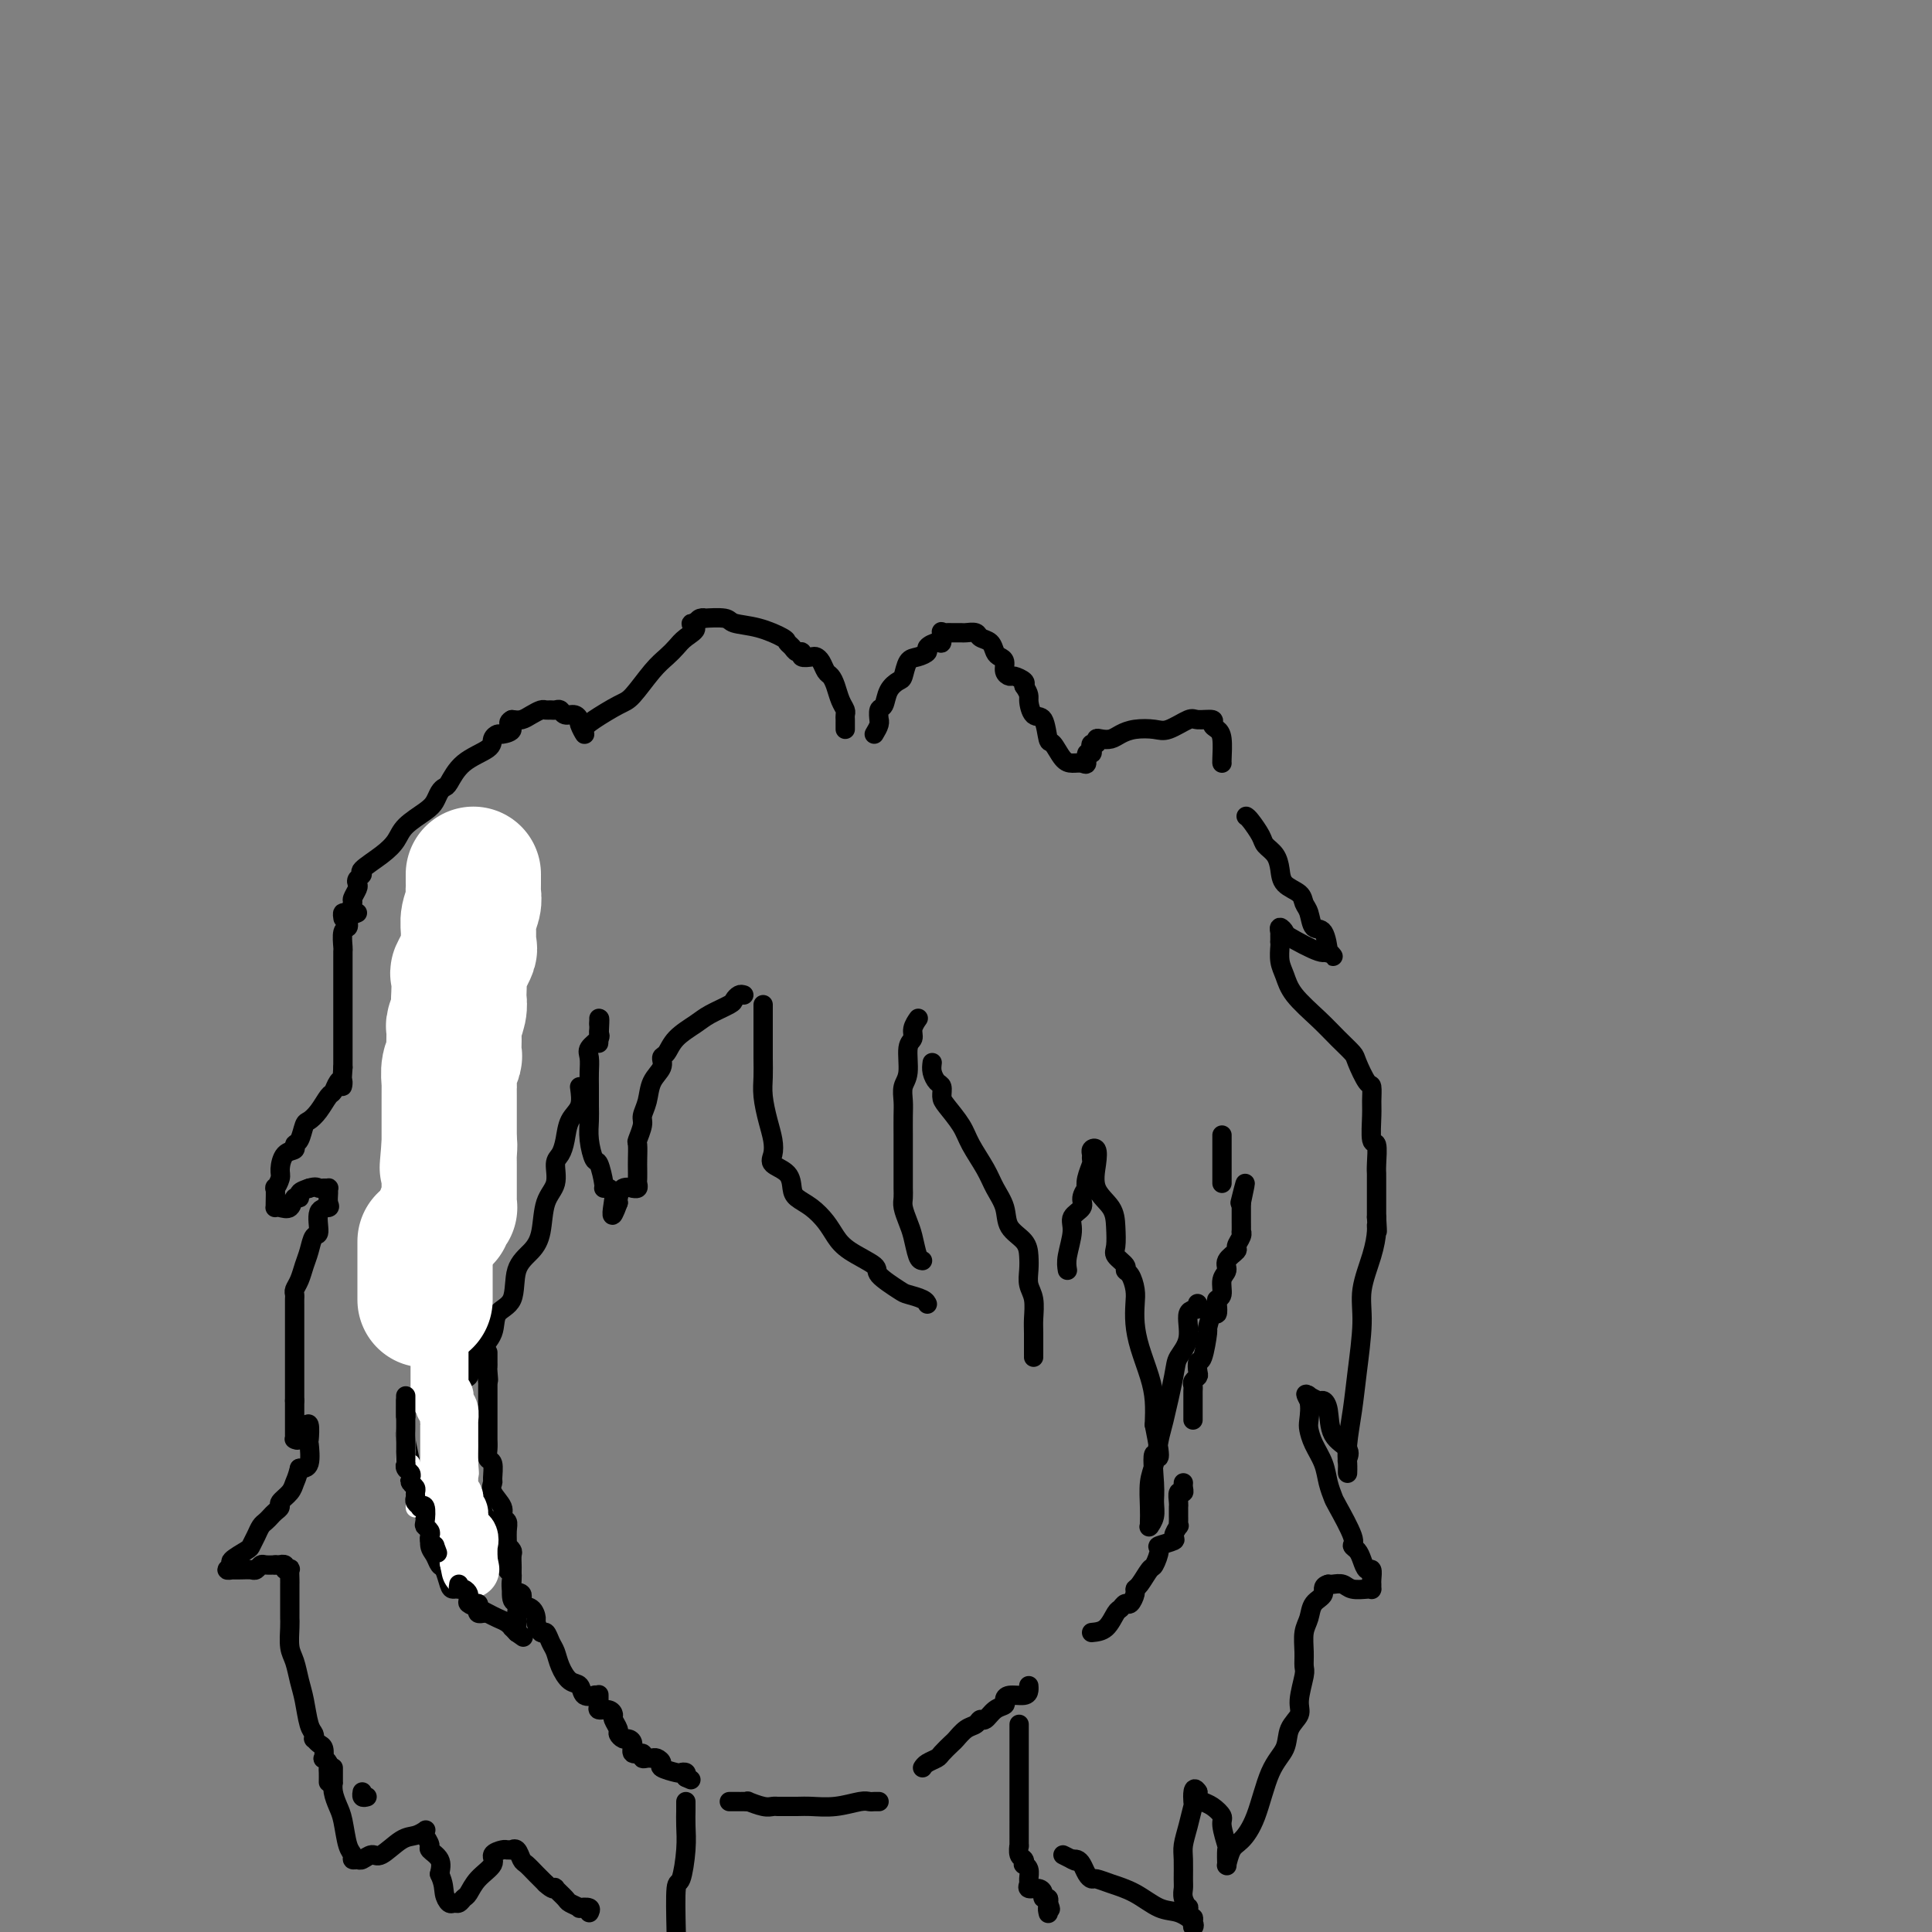 <svg viewBox='0 0 400 400' version='1.1' xmlns='http://www.w3.org/2000/svg' xmlns:xlink='http://www.w3.org/1999/xlink'><rect x="0" y="0" width="400" height="400" fill="#808080" stroke="none"/><g fill='none' stroke='rgb(0,0,0)' stroke-width='4' stroke-linecap='round' stroke-linejoin='round'><path d='M97,177c0.222,0.299 0.444,0.598 0,1c-0.444,0.402 -1.554,0.906 -2,2c-0.446,1.094 -0.228,2.778 0,3c0.228,0.222 0.468,-1.017 0,1c-0.468,2.017 -1.642,7.290 -2,10c-0.358,2.710 0.101,2.858 0,4c-0.101,1.142 -0.763,3.278 -1,4c-0.237,0.722 -0.048,0.030 0,0c0.048,-0.030 -0.044,0.604 0,1c0.044,0.396 0.224,0.556 0,1c-0.224,0.444 -0.852,1.172 -1,2c-0.148,0.828 0.185,1.755 0,3c-0.185,1.245 -0.887,2.808 -1,4c-0.113,1.192 0.363,2.013 0,3c-0.363,0.987 -1.564,2.139 -2,3c-0.436,0.861 -0.106,1.431 0,2c0.106,0.569 -0.010,1.137 0,2c0.010,0.863 0.147,2.022 0,3c-0.147,0.978 -0.579,1.774 -1,2c-0.421,0.226 -0.830,-0.120 -1,0c-0.170,0.120 -0.102,0.706 0,1c0.102,0.294 0.238,0.296 0,1c-0.238,0.704 -0.848,2.108 -1,3c-0.152,0.892 0.155,1.270 0,2c-0.155,0.730 -0.773,1.812 -1,3c-0.227,1.188 -0.065,2.482 0,3c0.065,0.518 0.032,0.259 0,0'/><path d='M84,241c-2.011,10.456 -0.540,4.596 0,3c0.540,-1.596 0.147,1.073 0,2c-0.147,0.927 -0.050,0.111 0,0c0.050,-0.111 0.051,0.484 0,1c-0.051,0.516 -0.155,0.955 0,1c0.155,0.045 0.568,-0.302 1,0c0.432,0.302 0.885,1.254 1,2c0.115,0.746 -0.106,1.286 0,2c0.106,0.714 0.539,1.604 1,2c0.461,0.396 0.949,0.300 1,1c0.051,0.700 -0.336,2.198 0,3c0.336,0.802 1.397,0.908 2,1c0.603,0.092 0.750,0.172 1,1c0.250,0.828 0.603,2.406 1,3c0.397,0.594 0.839,0.204 1,0c0.161,-0.204 0.042,-0.220 0,0c-0.042,0.220 -0.007,0.678 0,1c0.007,0.322 -0.013,0.508 0,1c0.013,0.492 0.060,1.291 0,2c-0.060,0.709 -0.226,1.329 0,2c0.226,0.671 0.845,1.392 1,2c0.155,0.608 -0.155,1.102 0,2c0.155,0.898 0.773,2.199 1,3c0.227,0.801 0.061,1.100 0,2c-0.061,0.900 -0.017,2.400 0,3c0.017,0.600 0.009,0.300 0,0'/><path d='M95,281c1.702,6.565 0.456,2.977 0,2c-0.456,-0.977 -0.122,0.655 0,2c0.122,1.345 0.033,2.402 0,3c-0.033,0.598 -0.009,0.738 0,1c0.009,0.262 0.002,0.647 0,1c-0.002,0.353 -0.001,0.675 0,1c0.001,0.325 0.000,0.655 0,1c-0.000,0.345 -0.000,0.705 0,1c0.000,0.295 0.000,0.524 0,1c-0.000,0.476 -0.000,1.200 0,2c0.000,0.800 0.000,1.677 0,2c-0.000,0.323 -0.000,0.092 0,0c0.000,-0.092 0.000,-0.046 0,0'/><path d='M98,309c-0.089,0.351 -0.179,0.702 0,1c0.179,0.298 0.625,0.542 1,1c0.375,0.458 0.678,1.129 1,2c0.322,0.871 0.663,1.943 1,3c0.337,1.057 0.669,2.098 1,3c0.331,0.902 0.661,1.664 1,2c0.339,0.336 0.687,0.246 1,1c0.313,0.754 0.590,2.353 1,3c0.410,0.647 0.954,0.343 1,1c0.046,0.657 -0.404,2.274 0,3c0.404,0.726 1.663,0.560 2,1c0.337,0.440 -0.246,1.485 0,2c0.246,0.515 1.323,0.501 2,1c0.677,0.499 0.955,1.513 1,2c0.045,0.487 -0.142,0.447 0,1c0.142,0.553 0.615,1.698 1,2c0.385,0.302 0.683,-0.238 1,0c0.317,0.238 0.652,1.253 1,2c0.348,0.747 0.708,1.227 1,2c0.292,0.773 0.516,1.839 1,3c0.484,1.161 1.226,2.416 2,3c0.774,0.584 1.579,0.497 2,1c0.421,0.503 0.460,1.597 1,2c0.540,0.403 1.583,0.115 2,0c0.417,-0.115 0.209,-0.058 0,0'/><path d='M124,351c-0.001,-0.119 -0.002,-0.238 0,0c0.002,0.238 0.007,0.833 0,1c-0.007,0.167 -0.026,-0.096 0,0c0.026,0.096 0.097,0.549 0,1c-0.097,0.451 -0.362,0.898 0,1c0.362,0.102 1.350,-0.142 2,0c0.650,0.142 0.962,0.669 1,1c0.038,0.331 -0.197,0.467 0,1c0.197,0.533 0.828,1.465 1,2c0.172,0.535 -0.114,0.673 0,1c0.114,0.327 0.627,0.843 1,1c0.373,0.157 0.607,-0.045 1,0c0.393,0.045 0.945,0.338 1,1c0.055,0.662 -0.389,1.694 0,2c0.389,0.306 1.609,-0.115 2,0c0.391,0.115 -0.048,0.766 0,1c0.048,0.234 0.585,0.051 1,0c0.415,-0.051 0.710,0.028 1,0c0.290,-0.028 0.574,-0.165 1,0c0.426,0.165 0.993,0.632 1,1c0.007,0.368 -0.548,0.637 0,1c0.548,0.363 2.198,0.819 3,1c0.802,0.181 0.754,0.087 1,0c0.246,-0.087 0.784,-0.168 1,0c0.216,0.168 0.108,0.584 0,1'/><path d='M142,368c1.833,0.833 0.917,0.417 0,0'/><path d='M151,373c0.866,-0.001 1.732,-0.001 2,0c0.268,0.001 -0.062,0.004 0,0c0.062,-0.004 0.517,-0.015 1,0c0.483,0.015 0.994,0.057 1,0c0.006,-0.057 -0.495,-0.211 0,0c0.495,0.211 1.984,0.789 3,1c1.016,0.211 1.558,0.056 2,0c0.442,-0.056 0.784,-0.014 1,0c0.216,0.014 0.306,0.000 1,0c0.694,-0.000 1.993,0.014 3,0c1.007,-0.014 1.723,-0.056 3,0c1.277,0.056 3.117,0.211 5,0c1.883,-0.211 3.811,-0.789 5,-1c1.189,-0.211 1.638,-0.057 2,0c0.362,0.057 0.636,0.015 1,0c0.364,-0.015 0.818,-0.004 1,0c0.182,0.004 0.091,0.002 0,0'/><path d='M191,366c0.212,-0.325 0.423,-0.649 1,-1c0.577,-0.351 1.519,-0.728 2,-1c0.481,-0.272 0.500,-0.440 1,-1c0.500,-0.560 1.482,-1.513 2,-2c0.518,-0.487 0.572,-0.507 1,-1c0.428,-0.493 1.231,-1.459 2,-2c0.769,-0.541 1.506,-0.656 2,-1c0.494,-0.344 0.745,-0.918 1,-1c0.255,-0.082 0.514,0.328 1,0c0.486,-0.328 1.198,-1.394 2,-2c0.802,-0.606 1.693,-0.754 2,-1c0.307,-0.246 0.030,-0.592 0,-1c-0.030,-0.408 0.188,-0.880 1,-1c0.812,-0.120 2.218,0.112 3,0c0.782,-0.112 0.941,-0.569 1,-1c0.059,-0.431 0.017,-0.838 0,-1c-0.017,-0.162 -0.008,-0.081 0,0'/><path d='M226,338c1.065,-0.104 2.130,-0.208 3,-1c0.870,-0.792 1.543,-2.271 2,-3c0.457,-0.729 0.696,-0.707 1,-1c0.304,-0.293 0.672,-0.903 1,-1c0.328,-0.097 0.617,0.317 1,0c0.383,-0.317 0.862,-1.364 1,-2c0.138,-0.636 -0.063,-0.860 0,-1c0.063,-0.140 0.392,-0.194 1,-1c0.608,-0.806 1.495,-2.363 2,-3c0.505,-0.637 0.628,-0.354 1,-1c0.372,-0.646 0.993,-2.219 1,-3c0.007,-0.781 -0.601,-0.769 0,-1c0.601,-0.231 2.410,-0.706 3,-1c0.590,-0.294 -0.038,-0.407 0,-1c0.038,-0.593 0.742,-1.664 1,-2c0.258,-0.336 0.069,0.064 0,0c-0.069,-0.064 -0.018,-0.593 0,-1c0.018,-0.407 0.004,-0.691 0,-1c-0.004,-0.309 0.003,-0.642 0,-1c-0.003,-0.358 -0.015,-0.740 0,-1c0.015,-0.260 0.057,-0.399 0,-1c-0.057,-0.601 -0.211,-1.664 0,-2c0.211,-0.336 0.789,0.053 1,0c0.211,-0.053 0.057,-0.550 0,-1c-0.057,-0.450 -0.015,-0.852 0,-1c0.015,-0.148 0.004,-0.042 0,0c-0.004,0.042 -0.002,0.021 0,0'/><path d='M247,294c-0.000,-0.364 -0.000,-0.727 0,-1c0.000,-0.273 0.000,-0.454 0,-1c-0.000,-0.546 -0.001,-1.456 0,-2c0.001,-0.544 0.004,-0.724 0,-1c-0.004,-0.276 -0.015,-0.650 0,-1c0.015,-0.350 0.056,-0.676 0,-1c-0.056,-0.324 -0.208,-0.646 0,-1c0.208,-0.354 0.778,-0.741 1,-1c0.222,-0.259 0.097,-0.392 0,-1c-0.097,-0.608 -0.167,-1.691 0,-2c0.167,-0.309 0.570,0.157 1,-1c0.430,-1.157 0.886,-3.939 1,-5c0.114,-1.061 -0.114,-0.403 0,-1c0.114,-0.597 0.571,-2.448 1,-3c0.429,-0.552 0.832,0.196 1,0c0.168,-0.196 0.102,-1.337 0,-2c-0.102,-0.663 -0.240,-0.849 0,-1c0.240,-0.151 0.857,-0.268 1,-1c0.143,-0.732 -0.187,-2.079 0,-3c0.187,-0.921 0.891,-1.416 1,-2c0.109,-0.584 -0.377,-1.257 0,-2c0.377,-0.743 1.618,-1.556 2,-2c0.382,-0.444 -0.094,-0.518 0,-1c0.094,-0.482 0.757,-1.371 1,-2c0.243,-0.629 0.065,-0.999 0,-1c-0.065,-0.001 -0.017,0.368 0,0c0.017,-0.368 0.005,-1.474 0,-2c-0.005,-0.526 -0.001,-0.471 0,-1c0.001,-0.529 0.000,-1.642 0,-2c-0.000,-0.358 -0.000,0.041 0,0c0.000,-0.041 0.000,-0.520 0,-1'/><path d='M257,249c1.556,-7.222 0.444,-2.778 0,-1c-0.444,1.778 -0.222,0.889 0,0'/><path d='M253,245c0.000,-0.331 0.000,-0.661 0,-1c0.000,-0.339 0.000,-0.686 0,-1c0.000,-0.314 0.000,-0.595 0,-1c-0.000,-0.405 0.000,-0.936 0,-1c0.000,-0.064 0.000,0.337 0,0c-0.000,-0.337 -0.000,-1.414 0,-2c0.000,-0.586 0.000,-0.683 0,-1c0.000,-0.317 -0.000,-0.856 0,-1c0.000,-0.144 0.000,0.106 0,0c-0.000,-0.106 0.000,-0.567 0,-1c-0.000,-0.433 0.000,-0.838 0,-1c0.000,-0.162 0.000,-0.081 0,0'/><path d='M211,357c-0.000,0.337 -0.000,0.675 0,1c0.000,0.325 0.000,0.638 0,1c-0.000,0.362 -0.000,0.773 0,1c0.000,0.227 0.000,0.269 0,1c-0.000,0.731 -0.000,2.150 0,3c0.000,0.850 0.000,1.130 0,2c-0.000,0.870 -0.000,2.331 0,3c0.000,0.669 0.000,0.546 0,1c-0.000,0.454 -0.000,1.484 0,2c0.000,0.516 0.000,0.516 0,1c-0.000,0.484 -0.000,1.452 0,2c0.000,0.548 0.000,0.677 0,1c-0.000,0.323 -0.001,0.839 0,1c0.001,0.161 0.004,-0.035 0,1c-0.004,1.035 -0.015,3.300 0,4c0.015,0.700 0.056,-0.167 0,0c-0.056,0.167 -0.207,1.367 0,2c0.207,0.633 0.773,0.698 1,1c0.227,0.302 0.114,0.840 0,1c-0.114,0.160 -0.228,-0.058 0,0c0.228,0.058 0.800,0.393 1,1c0.200,0.607 0.030,1.486 0,2c-0.030,0.514 0.082,0.664 0,1c-0.082,0.336 -0.358,0.860 0,1c0.358,0.140 1.350,-0.103 2,0c0.650,0.103 0.958,0.553 1,1c0.042,0.447 -0.181,0.889 0,1c0.181,0.111 0.766,-0.111 1,0c0.234,0.111 0.117,0.556 0,1'/><path d='M217,394c0.929,2.024 0.250,1.083 0,1c-0.250,-0.083 -0.071,0.690 0,1c0.071,0.310 0.036,0.155 0,0'/><path d='M142,373c-0.002,0.373 -0.003,0.745 0,1c0.003,0.255 0.011,0.391 0,1c-0.011,0.609 -0.042,1.691 0,3c0.042,1.309 0.156,2.846 0,5c-0.156,2.154 -0.580,4.926 -1,6c-0.420,1.074 -0.834,0.450 -1,2c-0.166,1.550 -0.083,5.275 0,9'/><path d='M158,208c-0.000,0.324 -0.000,0.649 0,1c0.000,0.351 0.000,0.729 0,1c-0.000,0.271 -0.001,0.433 0,1c0.001,0.567 0.003,1.537 0,3c-0.003,1.463 -0.011,3.420 0,5c0.011,1.580 0.042,2.783 0,4c-0.042,1.217 -0.158,2.448 0,4c0.158,1.552 0.589,3.426 1,5c0.411,1.574 0.803,2.848 1,4c0.197,1.152 0.198,2.182 0,3c-0.198,0.818 -0.594,1.426 0,2c0.594,0.574 2.179,1.115 3,2c0.821,0.885 0.877,2.113 1,3c0.123,0.887 0.312,1.434 1,2c0.688,0.566 1.874,1.153 3,2c1.126,0.847 2.193,1.955 3,3c0.807,1.045 1.354,2.028 2,3c0.646,0.972 1.389,1.934 3,3c1.611,1.066 4.088,2.236 5,3c0.912,0.764 0.258,1.123 1,2c0.742,0.877 2.878,2.274 4,3c1.122,0.726 1.229,0.782 2,1c0.771,0.218 2.208,0.597 3,1c0.792,0.403 0.941,0.829 1,1c0.059,0.171 0.030,0.085 0,0'/><path d='M191,261c-0.332,-0.040 -0.663,-0.079 -1,-1c-0.337,-0.921 -0.679,-2.722 -1,-4c-0.321,-1.278 -0.622,-2.033 -1,-3c-0.378,-0.967 -0.833,-2.145 -1,-3c-0.167,-0.855 -0.045,-1.387 0,-2c0.045,-0.613 0.012,-1.305 0,-2c-0.012,-0.695 -0.003,-1.392 0,-2c0.003,-0.608 0.001,-1.128 0,-2c-0.001,-0.872 0.000,-2.095 0,-3c-0.000,-0.905 -0.001,-1.492 0,-2c0.001,-0.508 0.004,-0.938 0,-2c-0.004,-1.062 -0.016,-2.757 0,-4c0.016,-1.243 0.061,-2.034 0,-3c-0.061,-0.966 -0.228,-2.107 0,-3c0.228,-0.893 0.849,-1.539 1,-3c0.151,-1.461 -0.170,-3.737 0,-5c0.170,-1.263 0.829,-1.514 1,-2c0.171,-0.486 -0.146,-1.208 0,-2c0.146,-0.792 0.756,-1.655 1,-2c0.244,-0.345 0.122,-0.173 0,0'/><path d='M193,220c-0.082,0.635 -0.165,1.271 0,2c0.165,0.729 0.576,1.552 1,2c0.424,0.448 0.861,0.519 1,1c0.139,0.481 -0.020,1.370 0,2c0.020,0.630 0.217,1.000 1,2c0.783,1.000 2.150,2.630 3,4c0.850,1.370 1.181,2.481 2,4c0.819,1.519 2.125,3.445 3,5c0.875,1.555 1.320,2.737 2,4c0.680,1.263 1.594,2.606 2,4c0.406,1.394 0.304,2.838 1,4c0.696,1.162 2.190,2.042 3,3c0.810,0.958 0.935,1.993 1,3c0.065,1.007 0.070,1.986 0,3c-0.070,1.014 -0.215,2.061 0,3c0.215,0.939 0.790,1.768 1,3c0.210,1.232 0.056,2.866 0,4c-0.056,1.134 -0.015,1.768 0,3c0.015,1.232 0.004,3.062 0,4c-0.004,0.938 -0.001,0.982 0,1c0.001,0.018 0.001,0.009 0,0'/><path d='M221,263c-0.130,-0.780 -0.260,-1.559 0,-3c0.260,-1.441 0.911,-3.543 1,-5c0.089,-1.457 -0.382,-2.270 0,-3c0.382,-0.730 1.618,-1.377 2,-2c0.382,-0.623 -0.090,-1.221 0,-2c0.090,-0.779 0.742,-1.739 1,-2c0.258,-0.261 0.122,0.176 0,0c-0.122,-0.176 -0.230,-0.964 0,-2c0.230,-1.036 0.797,-2.318 1,-3c0.203,-0.682 0.041,-0.764 0,-1c-0.041,-0.236 0.039,-0.626 0,-1c-0.039,-0.374 -0.196,-0.733 0,-1c0.196,-0.267 0.746,-0.442 1,0c0.254,0.442 0.212,1.501 0,3c-0.212,1.499 -0.595,3.437 0,5c0.595,1.563 2.167,2.751 3,4c0.833,1.249 0.926,2.559 1,4c0.074,1.441 0.128,3.014 0,4c-0.128,0.986 -0.437,1.383 0,2c0.437,0.617 1.620,1.452 2,2c0.380,0.548 -0.042,0.810 0,1c0.042,0.190 0.549,0.310 1,1c0.451,0.690 0.845,1.951 1,3c0.155,1.049 0.070,1.886 0,3c-0.070,1.114 -0.124,2.506 0,4c0.124,1.494 0.425,3.091 1,5c0.575,1.909 1.424,4.129 2,6c0.576,1.871 0.879,3.392 1,5c0.121,1.608 0.061,3.304 0,5'/><path d='M239,295c2.010,9.867 0.535,6.035 0,6c-0.535,-0.035 -0.129,3.728 0,6c0.129,2.272 -0.018,3.054 0,4c0.018,0.946 0.201,2.055 0,3c-0.201,0.945 -0.786,1.724 -1,2c-0.214,0.276 -0.058,0.048 0,0c0.058,-0.048 0.018,0.086 0,0c-0.018,-0.086 -0.016,-0.390 0,-1c0.016,-0.610 0.045,-1.526 0,-3c-0.045,-1.474 -0.163,-3.508 0,-5c0.163,-1.492 0.605,-2.443 1,-4c0.395,-1.557 0.741,-3.720 1,-5c0.259,-1.280 0.432,-1.678 1,-4c0.568,-2.322 1.533,-6.569 2,-9c0.467,-2.431 0.437,-3.047 1,-4c0.563,-0.953 1.720,-2.241 2,-4c0.280,-1.759 -0.317,-3.987 0,-5c0.317,-1.013 1.547,-0.811 2,-1c0.453,-0.189 0.129,-0.768 0,-1c-0.129,-0.232 -0.065,-0.116 0,0'/><path d='M154,206c-0.312,-0.096 -0.623,-0.192 -1,0c-0.377,0.192 -0.818,0.673 -1,1c-0.182,0.327 -0.104,0.501 -1,1c-0.896,0.499 -2.766,1.323 -4,2c-1.234,0.677 -1.831,1.206 -3,2c-1.169,0.794 -2.908,1.853 -4,3c-1.092,1.147 -1.535,2.383 -2,3c-0.465,0.617 -0.952,0.617 -1,1c-0.048,0.383 0.342,1.151 0,2c-0.342,0.849 -1.416,1.780 -2,3c-0.584,1.220 -0.678,2.731 -1,4c-0.322,1.269 -0.871,2.297 -1,3c-0.129,0.703 0.162,1.080 0,2c-0.162,0.920 -0.775,2.383 -1,3c-0.225,0.617 -0.061,0.389 0,1c0.061,0.611 0.017,2.062 0,3c-0.017,0.938 -0.009,1.361 0,2c0.009,0.639 0.018,1.492 0,2c-0.018,0.508 -0.064,0.670 0,1c0.064,0.330 0.238,0.827 0,1c-0.238,0.173 -0.887,0.021 -1,0c-0.113,-0.021 0.310,0.087 0,0c-0.310,-0.087 -1.353,-0.370 -2,0c-0.647,0.370 -0.899,1.391 -1,2c-0.101,0.609 -0.050,0.804 0,1'/><path d='M128,249c-1.785,4.901 -1.248,1.653 -1,0c0.248,-1.653 0.207,-1.712 0,-2c-0.207,-0.288 -0.580,-0.806 -1,-1c-0.420,-0.194 -0.887,-0.064 -1,0c-0.113,0.064 0.127,0.060 0,-1c-0.127,-1.060 -0.623,-3.178 -1,-4c-0.377,-0.822 -0.637,-0.348 -1,-1c-0.363,-0.652 -0.829,-2.428 -1,-4c-0.171,-1.572 -0.045,-2.939 0,-4c0.045,-1.061 0.010,-1.817 0,-3c-0.010,-1.183 0.005,-2.793 0,-4c-0.005,-1.207 -0.029,-2.011 0,-3c0.029,-0.989 0.113,-2.162 0,-3c-0.113,-0.838 -0.423,-1.343 0,-2c0.423,-0.657 1.577,-1.468 2,-2c0.423,-0.532 0.113,-0.784 0,-1c-0.113,-0.216 -0.030,-0.395 0,-1c0.030,-0.605 0.008,-1.636 0,-2c-0.008,-0.364 -0.002,-0.059 0,0c0.002,0.059 0.001,-0.126 0,0c-0.001,0.126 -0.000,0.563 0,1'/><path d='M124,212c0.311,-3.067 0.089,1.267 0,3c-0.089,1.733 -0.044,0.867 0,0'/><path d='M120,225c0.202,1.450 0.404,2.901 0,4c-0.404,1.099 -1.413,1.848 -2,3c-0.587,1.152 -0.753,2.707 -1,4c-0.247,1.293 -0.577,2.323 -1,3c-0.423,0.677 -0.941,0.999 -1,2c-0.059,1.001 0.341,2.680 0,4c-0.341,1.320 -1.423,2.279 -2,4c-0.577,1.721 -0.649,4.203 -1,6c-0.351,1.797 -0.981,2.910 -2,4c-1.019,1.090 -2.426,2.157 -3,4c-0.574,1.843 -0.316,4.461 -1,6c-0.684,1.539 -2.311,1.999 -3,3c-0.689,1.001 -0.441,2.543 -1,4c-0.559,1.457 -1.926,2.829 -3,4c-1.074,1.171 -1.856,2.143 -2,3c-0.144,0.857 0.350,1.601 0,2c-0.350,0.399 -1.544,0.453 -2,0c-0.456,-0.453 -0.174,-1.412 0,-2c0.174,-0.588 0.240,-0.804 0,-2c-0.240,-1.196 -0.786,-3.372 -1,-5c-0.214,-1.628 -0.096,-2.707 0,-4c0.096,-1.293 0.170,-2.798 0,-5c-0.170,-2.202 -0.585,-5.101 -1,-8'/><path d='M93,259c-0.476,-4.779 -0.667,-3.725 -1,-4c-0.333,-0.275 -0.807,-1.878 -1,-3c-0.193,-1.122 -0.104,-1.764 0,-2c0.104,-0.236 0.224,-0.067 0,0c-0.224,0.067 -0.792,0.032 -1,0c-0.208,-0.032 -0.056,-0.061 0,0c0.056,0.061 0.015,0.212 0,1c-0.015,0.788 -0.004,2.212 0,3c0.004,0.788 0.001,0.939 0,1c-0.001,0.061 -0.001,0.030 0,0'/><path d='M181,152c0.425,-0.717 0.849,-1.433 1,-2c0.151,-0.567 0.028,-0.984 0,-1c-0.028,-0.016 0.038,0.371 0,0c-0.038,-0.371 -0.179,-1.498 0,-2c0.179,-0.502 0.677,-0.380 1,-1c0.323,-0.620 0.470,-1.983 1,-3c0.530,-1.017 1.442,-1.687 2,-2c0.558,-0.313 0.761,-0.269 1,-1c0.239,-0.731 0.516,-2.239 1,-3c0.484,-0.761 1.177,-0.776 2,-1c0.823,-0.224 1.776,-0.656 2,-1c0.224,-0.344 -0.281,-0.600 0,-1c0.281,-0.400 1.346,-0.944 2,-1c0.654,-0.056 0.895,0.377 1,0c0.105,-0.377 0.074,-1.565 0,-2c-0.074,-0.435 -0.190,-0.116 0,0c0.190,0.116 0.685,0.030 1,0c0.315,-0.030 0.451,-0.005 1,0c0.549,0.005 1.513,-0.011 2,0c0.487,0.011 0.498,0.048 1,0c0.502,-0.048 1.496,-0.181 2,0c0.504,0.181 0.517,0.678 1,1c0.483,0.322 1.435,0.471 2,1c0.565,0.529 0.743,1.438 1,2c0.257,0.562 0.592,0.777 1,1c0.408,0.223 0.887,0.455 1,1c0.113,0.545 -0.141,1.403 0,2c0.141,0.597 0.677,0.933 1,1c0.323,0.067 0.433,-0.136 1,0c0.567,0.136 1.591,0.610 2,1c0.409,0.390 0.205,0.695 0,1'/><path d='M212,142c1.278,1.889 0.971,2.111 1,3c0.029,0.889 0.392,2.445 1,3c0.608,0.555 1.461,0.110 2,1c0.539,0.890 0.764,3.113 1,4c0.236,0.887 0.484,0.436 1,1c0.516,0.564 1.300,2.143 2,3c0.700,0.857 1.316,0.990 2,1c0.684,0.010 1.438,-0.105 2,0c0.562,0.105 0.934,0.431 1,0c0.066,-0.431 -0.175,-1.617 0,-2c0.175,-0.383 0.764,0.037 1,0c0.236,-0.037 0.118,-0.532 0,-1c-0.118,-0.468 -0.236,-0.909 0,-1c0.236,-0.091 0.825,0.169 1,0c0.175,-0.169 -0.065,-0.767 0,-1c0.065,-0.233 0.433,-0.101 1,0c0.567,0.101 1.333,0.173 2,0c0.667,-0.173 1.236,-0.590 2,-1c0.764,-0.410 1.722,-0.814 3,-1c1.278,-0.186 2.876,-0.156 4,0c1.124,0.156 1.775,0.437 3,0c1.225,-0.437 3.025,-1.593 4,-2c0.975,-0.407 1.127,-0.067 2,0c0.873,0.067 2.469,-0.140 3,0c0.531,0.140 -0.001,0.626 0,1c0.001,0.374 0.536,0.636 1,1c0.464,0.364 0.856,0.829 1,2c0.144,1.171 0.039,3.046 0,4c-0.039,0.954 -0.011,0.987 0,1c0.011,0.013 0.006,0.007 0,0'/><path d='M258,169c0.212,0.132 0.425,0.265 1,1c0.575,0.735 1.514,2.073 2,3c0.486,0.927 0.519,1.441 1,2c0.481,0.559 1.410,1.161 2,2c0.590,0.839 0.841,1.914 1,3c0.159,1.086 0.227,2.183 1,3c0.773,0.817 2.252,1.353 3,2c0.748,0.647 0.765,1.404 1,2c0.235,0.596 0.689,1.030 1,2c0.311,0.970 0.480,2.475 1,3c0.520,0.525 1.390,0.069 2,1c0.610,0.931 0.961,3.247 1,4c0.039,0.753 -0.232,-0.058 0,0c0.232,0.058 0.967,0.983 1,1c0.033,0.017 -0.636,-0.876 -1,-1c-0.364,-0.124 -0.423,0.521 -2,0c-1.577,-0.521 -4.671,-2.208 -6,-3c-1.329,-0.792 -0.892,-0.690 -1,-1c-0.108,-0.310 -0.761,-1.031 -1,-1c-0.239,0.031 -0.064,0.816 0,1c0.064,0.184 0.018,-0.233 0,0c-0.018,0.233 -0.009,1.117 0,2'/><path d='M265,195c0.012,0.545 0.043,0.406 0,1c-0.043,0.594 -0.161,1.919 0,3c0.161,1.081 0.600,1.918 1,3c0.400,1.082 0.761,2.409 2,4c1.239,1.591 3.358,3.446 5,5c1.642,1.554 2.808,2.806 4,4c1.192,1.194 2.410,2.330 3,3c0.590,0.670 0.551,0.876 1,2c0.449,1.124 1.387,3.168 2,4c0.613,0.832 0.900,0.454 1,1c0.100,0.546 0.013,2.016 0,3c-0.013,0.984 0.049,1.483 0,3c-0.049,1.517 -0.209,4.054 0,5c0.209,0.946 0.788,0.301 1,1c0.212,0.699 0.057,2.740 0,4c-0.057,1.260 -0.015,1.738 0,2c0.015,0.262 0.004,0.308 0,1c-0.004,0.692 -0.001,2.031 0,3c0.001,0.969 0.000,1.569 0,2c-0.000,0.431 -0.000,0.693 0,1c0.000,0.307 0.000,0.659 0,1c-0.000,0.341 -0.000,0.670 0,1'/><path d='M285,252c0.302,4.780 0.057,2.731 0,2c-0.057,-0.731 0.073,-0.144 0,1c-0.073,1.144 -0.348,2.845 -1,5c-0.652,2.155 -1.681,4.764 -2,7c-0.319,2.236 0.072,4.098 0,7c-0.072,2.902 -0.608,6.843 -1,10c-0.392,3.157 -0.641,5.531 -1,8c-0.359,2.469 -0.828,5.033 -1,7c-0.172,1.967 -0.047,3.338 0,4c0.047,0.662 0.015,0.617 0,1c-0.015,0.383 -0.015,1.196 0,1c0.015,-0.196 0.043,-1.400 0,-2c-0.043,-0.600 -0.158,-0.596 0,-1c0.158,-0.404 0.591,-1.218 0,-2c-0.591,-0.782 -2.204,-1.534 -3,-3c-0.796,-1.466 -0.774,-3.648 -1,-5c-0.226,-1.352 -0.702,-1.876 -1,-2c-0.298,-0.124 -0.420,0.152 -1,0c-0.580,-0.152 -1.618,-0.733 -2,-1c-0.382,-0.267 -0.109,-0.219 0,0c0.109,0.219 0.055,0.610 0,1'/><path d='M271,290c-1.240,-2.231 -0.340,-1.308 0,0c0.340,1.308 0.118,3.000 0,4c-0.118,1.000 -0.133,1.308 0,2c0.133,0.692 0.415,1.767 1,3c0.585,1.233 1.475,2.624 2,4c0.525,1.376 0.686,2.736 1,4c0.314,1.264 0.781,2.432 1,3c0.219,0.568 0.191,0.536 1,2c0.809,1.464 2.454,4.425 3,6c0.546,1.575 -0.008,1.765 0,2c0.008,0.235 0.576,0.515 1,1c0.424,0.485 0.702,1.176 1,2c0.298,0.824 0.616,1.780 1,2c0.384,0.220 0.835,-0.295 1,0c0.165,0.295 0.045,1.400 0,2c-0.045,0.600 -0.013,0.697 0,1c0.013,0.303 0.008,0.814 0,1c-0.008,0.186 -0.018,0.046 0,0c0.018,-0.046 0.065,0.002 0,0c-0.065,-0.002 -0.242,-0.053 -1,0c-0.758,0.053 -2.098,0.210 -3,0c-0.902,-0.210 -1.365,-0.788 -2,-1c-0.635,-0.212 -1.440,-0.057 -2,0c-0.560,0.057 -0.874,0.016 -1,0c-0.126,-0.016 -0.063,-0.008 0,0'/><path d='M275,328c-1.509,0.371 -0.783,1.299 -1,2c-0.217,0.701 -1.379,1.175 -2,2c-0.621,0.825 -0.701,2.000 -1,3c-0.299,1.000 -0.816,1.825 -1,3c-0.184,1.175 -0.033,2.698 0,4c0.033,1.302 -0.051,2.381 0,3c0.051,0.619 0.237,0.777 0,2c-0.237,1.223 -0.895,3.512 -1,5c-0.105,1.488 0.345,2.175 0,3c-0.345,0.825 -1.485,1.786 -2,3c-0.515,1.214 -0.403,2.680 -1,4c-0.597,1.320 -1.901,2.495 -3,5c-1.099,2.505 -1.993,6.341 -3,9c-1.007,2.659 -2.126,4.141 -3,5c-0.874,0.859 -1.502,1.094 -2,2c-0.498,0.906 -0.864,2.481 -1,3c-0.136,0.519 -0.041,-0.018 0,0c0.041,0.018 0.027,0.591 0,0c-0.027,-0.591 -0.065,-2.347 0,-3c0.065,-0.653 0.235,-0.202 0,-1c-0.235,-0.798 -0.876,-2.843 -1,-4c-0.124,-1.157 0.268,-1.424 0,-2c-0.268,-0.576 -1.196,-1.461 -2,-2c-0.804,-0.539 -1.484,-0.732 -2,-1c-0.516,-0.268 -0.870,-0.611 -1,-1c-0.130,-0.389 -0.037,-0.826 0,-1c0.037,-0.174 0.019,-0.087 0,0'/><path d='M248,371c-1.167,-1.878 -1.083,0.926 -1,2c0.083,1.074 0.166,0.417 0,1c-0.166,0.583 -0.580,2.407 -1,4c-0.420,1.593 -0.846,2.954 -1,4c-0.154,1.046 -0.038,1.777 0,3c0.038,1.223 -0.004,2.939 0,4c0.004,1.061 0.053,1.469 0,2c-0.053,0.531 -0.207,1.185 0,2c0.207,0.815 0.773,1.790 1,2c0.227,0.210 0.113,-0.346 0,0c-0.113,0.346 -0.224,1.593 0,2c0.224,0.407 0.784,-0.028 1,0c0.216,0.028 0.089,0.518 0,1c-0.089,0.482 -0.140,0.957 0,1c0.140,0.043 0.470,-0.345 0,-1c-0.470,-0.655 -1.740,-1.577 -3,-2c-1.260,-0.423 -2.508,-0.347 -4,-1c-1.492,-0.653 -3.226,-2.033 -5,-3c-1.774,-0.967 -3.589,-1.519 -5,-2c-1.411,-0.481 -2.420,-0.889 -3,-1c-0.580,-0.111 -0.733,0.075 -1,0c-0.267,-0.075 -0.649,-0.412 -1,-1c-0.351,-0.588 -0.671,-1.428 -1,-2c-0.329,-0.572 -0.665,-0.878 -1,-1c-0.335,-0.122 -0.667,-0.061 -1,0'/><path d='M222,385c-3.733,-1.867 -1.067,-0.533 0,0c1.067,0.533 0.533,0.267 0,0'/><path d='M175,151c-0.002,-0.335 -0.003,-0.669 0,-1c0.003,-0.331 0.012,-0.658 0,-1c-0.012,-0.342 -0.045,-0.697 0,-1c0.045,-0.303 0.167,-0.552 0,-1c-0.167,-0.448 -0.622,-1.093 -1,-2c-0.378,-0.907 -0.679,-2.075 -1,-3c-0.321,-0.925 -0.662,-1.607 -1,-2c-0.338,-0.393 -0.673,-0.497 -1,-1c-0.327,-0.503 -0.647,-1.407 -1,-2c-0.353,-0.593 -0.739,-0.876 -1,-1c-0.261,-0.124 -0.398,-0.089 -1,0c-0.602,0.089 -1.668,0.231 -2,0c-0.332,-0.231 0.069,-0.834 0,-1c-0.069,-0.166 -0.607,0.106 -1,0c-0.393,-0.106 -0.641,-0.592 -1,-1c-0.359,-0.408 -0.828,-0.740 -1,-1c-0.172,-0.260 -0.047,-0.448 -1,-1c-0.953,-0.552 -2.983,-1.468 -5,-2c-2.017,-0.532 -4.022,-0.679 -5,-1c-0.978,-0.321 -0.931,-0.815 -2,-1c-1.069,-0.185 -3.256,-0.060 -4,0c-0.744,0.060 -0.047,0.055 0,0c0.047,-0.055 -0.558,-0.158 -1,0c-0.442,0.158 -0.721,0.579 -1,1'/><path d='M144,129c-1.916,-0.024 -0.206,0.417 0,1c0.206,0.583 -1.093,1.308 -2,2c-0.907,0.692 -1.423,1.349 -2,2c-0.577,0.651 -1.215,1.294 -2,2c-0.785,0.706 -1.717,1.473 -3,3c-1.283,1.527 -2.917,3.812 -4,5c-1.083,1.188 -1.614,1.279 -3,2c-1.386,0.721 -3.625,2.074 -5,3c-1.375,0.926 -1.884,1.426 -2,2c-0.116,0.574 0.163,1.222 0,1c-0.163,-0.222 -0.768,-1.312 -1,-2c-0.232,-0.688 -0.089,-0.973 0,-1c0.089,-0.027 0.126,0.203 0,0c-0.126,-0.203 -0.415,-0.839 -1,-1c-0.585,-0.161 -1.466,0.153 -2,0c-0.534,-0.153 -0.720,-0.774 -1,-1c-0.280,-0.226 -0.655,-0.058 -1,0c-0.345,0.058 -0.659,0.005 -1,0c-0.341,-0.005 -0.710,0.037 -1,0c-0.290,-0.037 -0.500,-0.154 -1,0c-0.500,0.154 -1.288,0.580 -2,1c-0.712,0.420 -1.346,0.834 -2,1c-0.654,0.166 -1.327,0.083 -2,0'/><path d='M106,149c-1.437,0.699 -0.031,1.447 0,2c0.031,0.553 -1.314,0.912 -2,1c-0.686,0.088 -0.712,-0.096 -1,0c-0.288,0.096 -0.836,0.470 -1,1c-0.164,0.530 0.058,1.216 -1,2c-1.058,0.784 -3.397,1.666 -5,3c-1.603,1.334 -2.472,3.119 -3,4c-0.528,0.881 -0.715,0.858 -1,1c-0.285,0.142 -0.667,0.450 -1,1c-0.333,0.550 -0.618,1.343 -1,2c-0.382,0.657 -0.860,1.178 -2,2c-1.140,0.822 -2.942,1.946 -4,3c-1.058,1.054 -1.373,2.036 -2,3c-0.627,0.964 -1.566,1.908 -3,3c-1.434,1.092 -3.364,2.333 -4,3c-0.636,0.667 0.022,0.760 0,1c-0.022,0.240 -0.723,0.626 -1,1c-0.277,0.374 -0.130,0.735 0,1c0.130,0.265 0.241,0.434 0,1c-0.241,0.566 -0.835,1.528 -1,2c-0.165,0.472 0.099,0.452 0,1c-0.099,0.548 -0.563,1.662 -1,2c-0.437,0.338 -0.848,-0.101 -1,0c-0.152,0.101 -0.043,0.743 0,1c0.043,0.257 0.022,0.128 0,0'/><path d='M74,189c-0.837,0.338 -1.674,0.676 -2,1c-0.326,0.324 -0.140,0.635 0,1c0.140,0.365 0.234,0.784 0,1c-0.234,0.216 -0.795,0.228 -1,1c-0.205,0.772 -0.055,2.305 0,3c0.055,0.695 0.015,0.554 0,1c-0.015,0.446 -0.004,1.480 0,2c0.004,0.520 0.001,0.525 0,1c-0.001,0.475 -0.000,1.419 0,2c0.000,0.581 0.000,0.798 0,1c-0.000,0.202 -0.000,0.390 0,1c0.000,0.610 0.000,1.642 0,2c-0.000,0.358 -0.000,0.042 0,0c0.000,-0.042 0.000,0.192 0,1c-0.000,0.808 -0.000,2.191 0,3c0.000,0.809 0.000,1.043 0,1c-0.000,-0.043 -0.000,-0.363 0,0c0.000,0.363 0.000,1.410 0,2c-0.000,0.590 -0.000,0.722 0,1c0.000,0.278 0.000,0.701 0,1c-0.000,0.299 -0.000,0.476 0,1c0.000,0.524 0.000,1.397 0,2c-0.000,0.603 -0.000,0.935 0,1c0.000,0.065 0.000,-0.136 0,0c-0.000,0.136 -0.000,0.610 0,1c0.000,0.390 0.000,0.695 0,1'/><path d='M71,221c-0.417,5.661 0.040,3.813 0,3c-0.040,-0.813 -0.578,-0.593 -1,0c-0.422,0.593 -0.729,1.557 -1,2c-0.271,0.443 -0.506,0.364 -1,1c-0.494,0.636 -1.247,1.987 -2,3c-0.753,1.013 -1.506,1.686 -2,2c-0.494,0.314 -0.727,0.267 -1,1c-0.273,0.733 -0.585,2.245 -1,3c-0.415,0.755 -0.933,0.754 -1,1c-0.067,0.246 0.318,0.740 0,1c-0.318,0.260 -1.339,0.288 -2,1c-0.661,0.712 -0.962,2.110 -1,3c-0.038,0.890 0.186,1.272 0,2c-0.186,0.728 -0.782,1.803 -1,2c-0.218,0.197 -0.059,-0.483 0,0c0.059,0.483 0.018,2.129 0,3c-0.018,0.871 -0.012,0.968 0,1c0.012,0.032 0.030,0.001 0,0c-0.030,-0.001 -0.109,0.029 0,0c0.109,-0.029 0.406,-0.116 1,0c0.594,0.116 1.485,0.434 2,0c0.515,-0.434 0.653,-1.622 1,-2c0.347,-0.378 0.901,0.052 1,0c0.099,-0.052 -0.257,-0.586 0,-1c0.257,-0.414 1.129,-0.707 2,-1'/><path d='M64,246c1.492,-0.463 1.720,-0.122 2,0c0.280,0.122 0.610,0.025 1,0c0.390,-0.025 0.839,0.021 1,0c0.161,-0.021 0.035,-0.111 0,0c-0.035,0.111 0.019,0.423 0,1c-0.019,0.577 -0.113,1.420 0,2c0.113,0.580 0.434,0.896 0,1c-0.434,0.104 -1.622,-0.006 -2,1c-0.378,1.006 0.054,3.126 0,4c-0.054,0.874 -0.593,0.500 -1,1c-0.407,0.500 -0.684,1.874 -1,3c-0.316,1.126 -0.673,2.004 -1,3c-0.327,0.996 -0.623,2.111 -1,3c-0.377,0.889 -0.833,1.551 -1,2c-0.167,0.449 -0.045,0.686 0,1c0.045,0.314 0.012,0.707 0,1c-0.012,0.293 -0.003,0.487 0,1c0.003,0.513 0.001,1.346 0,2c-0.001,0.654 -0.000,1.129 0,2c0.000,0.871 0.000,2.139 0,3c-0.000,0.861 -0.000,1.314 0,2c0.000,0.686 0.000,1.606 0,2c-0.000,0.394 -0.000,0.263 0,1c0.000,0.737 0.000,2.342 0,3c-0.000,0.658 -0.000,0.370 0,1c0.000,0.630 0.000,2.180 0,3c-0.000,0.820 -0.000,0.910 0,1'/><path d='M61,290c-0.000,3.457 -0.000,1.098 0,1c0.000,-0.098 0.000,2.065 0,3c-0.000,0.935 -0.001,0.642 0,1c0.001,0.358 0.003,1.365 0,2c-0.003,0.635 -0.012,0.896 0,1c0.012,0.104 0.045,0.049 0,0c-0.045,-0.049 -0.170,-0.093 0,0c0.170,0.093 0.634,0.322 1,0c0.366,-0.322 0.636,-1.197 1,-2c0.364,-0.803 0.824,-1.536 1,-1c0.176,0.536 0.068,2.339 0,3c-0.068,0.661 -0.095,0.178 0,1c0.095,0.822 0.313,2.949 0,4c-0.313,1.051 -1.156,1.025 -2,1'/><path d='M62,304c-0.509,1.980 -0.780,2.428 -1,3c-0.220,0.572 -0.388,1.266 -1,2c-0.612,0.734 -1.670,1.506 -2,2c-0.330,0.494 0.066,0.709 0,1c-0.066,0.291 -0.595,0.658 -1,1c-0.405,0.342 -0.687,0.659 -1,1c-0.313,0.341 -0.659,0.706 -1,1c-0.341,0.294 -0.677,0.516 -1,1c-0.323,0.484 -0.631,1.229 -1,2c-0.369,0.771 -0.797,1.569 -1,2c-0.203,0.431 -0.180,0.494 -1,1c-0.820,0.506 -2.484,1.456 -3,2c-0.516,0.544 0.116,0.682 0,1c-0.116,0.318 -0.981,0.817 -1,1c-0.019,0.183 0.807,0.050 1,0c0.193,-0.050 -0.246,-0.017 0,0c0.246,0.017 1.178,0.019 2,0c0.822,-0.019 1.534,-0.058 2,0c0.466,0.058 0.686,0.212 1,0c0.314,-0.212 0.723,-0.789 1,-1c0.277,-0.211 0.421,-0.057 1,0c0.579,0.057 1.594,0.016 2,0c0.406,-0.016 0.203,-0.008 0,0'/><path d='M57,324c1.554,0.170 0.938,0.096 1,0c0.062,-0.096 0.801,-0.215 1,0c0.199,0.215 -0.143,0.765 0,1c0.143,0.235 0.770,0.157 1,0c0.230,-0.157 0.062,-0.391 0,0c-0.062,0.391 -0.016,1.408 0,2c0.016,0.592 0.004,0.760 0,1c-0.004,0.240 -0.001,0.552 0,1c0.001,0.448 -0.001,1.033 0,2c0.001,0.967 0.003,2.316 0,3c-0.003,0.684 -0.012,0.703 0,1c0.012,0.297 0.045,0.871 0,2c-0.045,1.129 -0.167,2.813 0,4c0.167,1.187 0.623,1.876 1,3c0.377,1.124 0.676,2.683 1,4c0.324,1.317 0.675,2.390 1,4c0.325,1.610 0.626,3.755 1,5c0.374,1.245 0.822,1.589 1,2c0.178,0.411 0.086,0.888 0,1c-0.086,0.112 -0.168,-0.143 0,0c0.168,0.143 0.585,0.682 1,1c0.415,0.318 0.829,0.414 1,1c0.171,0.586 0.098,1.662 0,2c-0.098,0.338 -0.222,-0.061 0,0c0.222,0.061 0.792,0.583 1,1c0.208,0.417 0.056,0.728 0,1c-0.056,0.272 -0.016,0.506 0,1c0.016,0.494 0.008,1.247 0,2'/><path d='M76,372c-0.422,0.111 -0.844,0.222 -1,0c-0.156,-0.222 -0.044,-0.778 0,-1c0.044,-0.222 0.022,-0.111 0,0'/><path d='M69,366c0.002,0.185 0.003,0.371 0,1c-0.003,0.629 -0.012,1.702 0,2c0.012,0.298 0.044,-0.180 0,0c-0.044,0.180 -0.166,1.018 0,2c0.166,0.982 0.618,2.109 1,3c0.382,0.891 0.694,1.545 1,3c0.306,1.455 0.606,3.712 1,5c0.394,1.288 0.883,1.609 1,2c0.117,0.391 -0.136,0.854 0,1c0.136,0.146 0.662,-0.024 1,0c0.338,0.024 0.488,0.242 1,0c0.512,-0.242 1.384,-0.944 2,-1c0.616,-0.056 0.974,0.534 2,0c1.026,-0.534 2.719,-2.194 4,-3c1.281,-0.806 2.152,-0.759 3,-1c0.848,-0.241 1.675,-0.770 2,-1c0.325,-0.230 0.147,-0.162 0,0c-0.147,0.162 -0.263,0.416 0,1c0.263,0.584 0.906,1.497 1,2c0.094,0.503 -0.359,0.597 0,1c0.359,0.403 1.531,1.115 2,2c0.469,0.885 0.234,1.942 0,3'/><path d='M91,388c0.952,2.021 0.833,3.074 1,4c0.167,0.926 0.622,1.725 1,2c0.378,0.275 0.680,0.026 1,0c0.320,-0.026 0.658,0.169 1,0c0.342,-0.169 0.689,-0.703 1,-1c0.311,-0.297 0.588,-0.356 1,-1c0.412,-0.644 0.961,-1.871 2,-3c1.039,-1.129 2.570,-2.159 3,-3c0.430,-0.841 -0.239,-1.493 0,-2c0.239,-0.507 1.388,-0.870 2,-1c0.612,-0.130 0.689,-0.028 1,0c0.311,0.028 0.856,-0.019 1,0c0.144,0.019 -0.113,0.102 0,0c0.113,-0.102 0.597,-0.389 1,0c0.403,0.389 0.727,1.455 1,2c0.273,0.545 0.497,0.570 1,1c0.503,0.430 1.287,1.266 2,2c0.713,0.734 1.357,1.367 2,2'/><path d='M113,390c1.412,1.339 1.942,1.185 2,1c0.058,-0.185 -0.354,-0.403 0,0c0.354,0.403 1.476,1.428 2,2c0.524,0.572 0.452,0.693 1,1c0.548,0.307 1.716,0.800 2,1c0.284,0.200 -0.316,0.105 0,0c0.316,-0.105 1.547,-0.221 2,0c0.453,0.221 0.130,0.777 0,1c-0.130,0.223 -0.065,0.111 0,0'/></g>
<g fill='none' stroke='rgb(255,255,255)' stroke-width='28' stroke-linecap='round' stroke-linejoin='round'><path d='M98,181c-0.002,0.751 -0.004,1.503 0,2c0.004,0.497 0.015,0.740 0,1c-0.015,0.260 -0.057,0.536 0,1c0.057,0.464 0.214,1.115 0,2c-0.214,0.885 -0.797,2.004 -1,3c-0.203,0.996 -0.026,1.871 0,3c0.026,1.129 -0.098,2.513 0,3c0.098,0.487 0.418,0.077 0,1c-0.418,0.923 -1.575,3.180 -2,4c-0.425,0.820 -0.118,0.202 0,1c0.118,0.798 0.046,3.012 0,4c-0.046,0.988 -0.065,0.752 0,1c0.065,0.248 0.214,0.982 0,2c-0.214,1.018 -0.790,2.322 -1,3c-0.210,0.678 -0.055,0.730 0,1c0.055,0.270 0.011,0.756 0,1c-0.011,0.244 0.011,0.244 0,1c-0.011,0.756 -0.056,2.267 0,3c0.056,0.733 0.211,0.687 0,1c-0.211,0.313 -0.789,0.985 -1,2c-0.211,1.015 -0.057,2.374 0,3c0.057,0.626 0.015,0.518 0,1c-0.015,0.482 -0.004,1.555 0,2c0.004,0.445 0.001,0.263 0,1c-0.001,0.737 -0.000,2.393 0,3c0.000,0.607 0.000,0.163 0,1c-0.000,0.837 -0.000,2.953 0,4c0.000,1.047 0.000,1.023 0,1'/><path d='M93,237c-0.774,8.844 -0.207,2.954 0,1c0.207,-1.954 0.056,0.029 0,1c-0.056,0.971 -0.015,0.928 0,1c0.015,0.072 0.004,0.257 0,1c-0.004,0.743 -0.001,2.044 0,3c0.001,0.956 -0.000,1.567 0,2c0.000,0.433 0.001,0.690 0,1c-0.001,0.310 -0.004,0.674 0,1c0.004,0.326 0.015,0.613 0,1c-0.015,0.387 -0.057,0.874 0,1c0.057,0.126 0.211,-0.111 0,0c-0.211,0.111 -0.788,0.568 -1,1c-0.212,0.432 -0.061,0.838 0,1c0.061,0.162 0.030,0.081 0,0'/><path d='M88,257c0.000,0.295 0.000,0.589 0,1c0.000,0.411 0.000,0.937 0,1c0.000,0.063 0.000,-0.338 0,0c0.000,0.338 0.000,1.414 0,2c0.000,0.586 0.000,0.682 0,1c0.000,0.318 0.000,0.857 0,1c0.000,0.143 0.000,-0.112 0,0c0.000,0.112 -0.000,0.589 0,1c0.000,0.411 0.000,0.755 0,1c0.000,0.245 0.000,0.392 0,1c0.000,0.608 0.000,1.679 0,2c0.000,0.321 0.000,-0.106 0,0c0.000,0.106 -0.000,0.745 0,1c0.000,0.255 0.000,0.128 0,0'/></g>
<g fill='none' stroke='rgb(0,0,0)' stroke-width='4' stroke-linecap='round' stroke-linejoin='round'><path d='M84,290c0.002,0.282 0.005,0.563 0,1c-0.005,0.437 -0.016,1.029 0,2c0.016,0.971 0.060,2.322 0,3c-0.060,0.678 -0.223,0.683 0,2c0.223,1.317 0.833,3.945 1,5c0.167,1.055 -0.109,0.536 0,1c0.109,0.464 0.603,1.910 1,3c0.397,1.090 0.698,1.825 1,3c0.302,1.175 0.606,2.791 1,4c0.394,1.209 0.879,2.010 1,3c0.121,0.990 -0.122,2.170 0,3c0.122,0.830 0.609,1.309 1,2c0.391,0.691 0.686,1.595 1,2c0.314,0.405 0.649,0.311 1,1c0.351,0.689 0.719,2.159 1,3c0.281,0.841 0.473,1.051 1,1c0.527,-0.051 1.387,-0.365 2,0c0.613,0.365 0.979,1.407 1,2c0.021,0.593 -0.303,0.736 0,1c0.303,0.264 1.234,0.649 2,1c0.766,0.351 1.367,0.668 2,1c0.633,0.332 1.297,0.680 2,1c0.703,0.320 1.446,0.611 2,1c0.554,0.389 0.918,0.874 1,1c0.082,0.126 -0.120,-0.107 0,0c0.120,0.107 0.560,0.553 1,1'/><path d='M107,338c2.333,1.667 1.167,0.833 0,0'/><path d='M107,338c0.001,-0.336 0.001,-0.672 0,-1c-0.001,-0.328 -0.004,-0.648 0,-1c0.004,-0.352 0.015,-0.736 0,-1c-0.015,-0.264 -0.057,-0.410 0,-1c0.057,-0.590 0.211,-1.626 0,-2c-0.211,-0.374 -0.789,-0.088 -1,-1c-0.211,-0.912 -0.057,-3.022 0,-4c0.057,-0.978 0.016,-0.825 0,-1c-0.016,-0.175 -0.008,-0.678 0,-1c0.008,-0.322 0.016,-0.462 0,-1c-0.016,-0.538 -0.057,-1.474 0,-2c0.057,-0.526 0.213,-0.641 0,-1c-0.213,-0.359 -0.793,-0.960 -1,-1c-0.207,-0.040 -0.039,0.482 0,0c0.039,-0.482 -0.050,-1.967 0,-3c0.050,-1.033 0.238,-1.615 0,-2c-0.238,-0.385 -0.901,-0.573 -1,-1c-0.099,-0.427 0.367,-1.092 0,-2c-0.367,-0.908 -1.566,-2.060 -2,-3c-0.434,-0.940 -0.102,-1.669 0,-2c0.102,-0.331 -0.025,-0.262 0,-1c0.025,-0.738 0.203,-2.281 0,-3c-0.203,-0.719 -0.786,-0.613 -1,-1c-0.214,-0.387 -0.057,-1.266 0,-2c0.057,-0.734 0.015,-1.322 0,-2c-0.015,-0.678 -0.004,-1.448 0,-2c0.004,-0.552 0.001,-0.888 0,-1c-0.001,-0.112 -0.000,0.001 0,-1c0.000,-1.001 0.000,-3.116 0,-4c-0.000,-0.884 -0.000,-0.538 0,-1c0.000,-0.462 0.000,-1.731 0,-3'/><path d='M101,286c-0.928,-8.223 -0.249,-2.780 0,-1c0.249,1.780 0.067,-0.101 0,-1c-0.067,-0.899 -0.018,-0.815 0,-1c0.018,-0.185 0.005,-0.637 0,-1c-0.005,-0.363 -0.001,-0.636 0,-1c0.001,-0.364 0.000,-0.818 0,-1c-0.000,-0.182 -0.000,-0.091 0,0'/></g>
<g fill='none' stroke='rgb(255,255,255)' stroke-width='12' stroke-linecap='round' stroke-linejoin='round'><path d='M91,276c0.000,-0.087 0.000,-0.174 0,0c-0.000,0.174 -0.000,0.610 0,1c0.000,0.390 0.000,0.734 0,1c-0.000,0.266 -0.000,0.453 0,1c0.000,0.547 0.000,1.455 0,2c-0.000,0.545 -0.000,0.727 0,1c0.000,0.273 0.000,0.636 0,1c-0.000,0.364 -0.001,0.729 0,1c0.001,0.271 0.004,0.450 0,1c-0.004,0.550 -0.015,1.472 0,2c0.015,0.528 0.057,0.662 0,1c-0.057,0.338 -0.212,0.878 0,1c0.212,0.122 0.793,-0.176 1,0c0.207,0.176 0.041,0.825 0,1c-0.041,0.175 0.041,-0.125 0,0c-0.041,0.125 -0.207,0.677 0,1c0.207,0.323 0.788,0.419 1,1c0.212,0.581 0.057,1.647 0,2c-0.057,0.353 -0.015,-0.009 0,0c0.015,0.009 0.004,0.387 0,1c-0.004,0.613 -0.001,1.460 0,2c0.001,0.540 0.000,0.775 0,1c-0.000,0.225 -0.000,0.442 0,1c0.000,0.558 0.000,1.458 0,2c-0.000,0.542 -0.000,0.726 0,1c0.000,0.274 0.000,0.637 0,1'/><path d='M93,303c0.309,4.088 0.083,0.807 0,0c-0.083,-0.807 -0.022,0.859 0,2c0.022,1.141 0.006,1.759 0,2c-0.006,0.241 -0.003,0.107 0,0c0.003,-0.107 0.005,-0.187 0,0c-0.005,0.187 -0.015,0.642 0,1c0.015,0.358 0.057,0.620 0,1c-0.057,0.380 -0.212,0.876 0,1c0.212,0.124 0.793,-0.126 1,0c0.207,0.126 0.041,0.629 0,1c-0.041,0.371 0.041,0.611 0,1c-0.041,0.389 -0.207,0.926 0,1c0.207,0.074 0.785,-0.317 1,0c0.215,0.317 0.065,1.340 0,2c-0.065,0.660 -0.046,0.955 0,1c0.046,0.045 0.117,-0.161 0,0c-0.117,0.161 -0.424,0.687 0,1c0.424,0.313 1.578,0.412 2,1c0.422,0.588 0.113,1.664 0,2c-0.113,0.336 -0.030,-0.067 0,0c0.030,0.067 0.008,0.606 0,1c-0.008,0.394 -0.002,0.645 0,1c0.002,0.355 0.001,0.816 0,1c-0.001,0.184 -0.000,0.092 0,0'/><path d='M97,323c0.667,3.333 0.333,1.667 0,0'/></g>
<g fill='none' stroke='rgb(255,255,255)' stroke-width='4' stroke-linecap='round' stroke-linejoin='round'><path d='M84,294c0.000,0.333 0.000,0.667 0,1c-0.000,0.333 -0.000,0.667 0,1c0.000,0.333 0.000,0.665 0,1c-0.000,0.335 -0.001,0.672 0,1c0.001,0.328 0.004,0.647 0,1c-0.004,0.353 -0.015,0.741 0,1c0.015,0.259 0.056,0.389 0,1c-0.056,0.611 -0.207,1.704 0,2c0.207,0.296 0.774,-0.206 1,0c0.226,0.206 0.113,1.118 0,2c-0.113,0.882 -0.226,1.732 0,2c0.226,0.268 0.793,-0.047 1,0c0.207,0.047 0.056,0.456 0,1c-0.056,0.544 -0.015,1.223 0,2c0.015,0.777 0.004,1.650 0,2c-0.004,0.350 -0.002,0.175 0,0'/></g>
<g fill='none' stroke='rgb(0,0,0)' stroke-width='4' stroke-linecap='round' stroke-linejoin='round'><path d='M84,289c0.000,0.440 0.000,0.879 0,1c-0.000,0.121 -0.000,-0.077 0,0c0.000,0.077 0.000,0.430 0,1c-0.000,0.570 -0.000,1.357 0,2c0.000,0.643 0.000,1.142 0,2c-0.000,0.858 -0.000,2.076 0,3c0.000,0.924 0.000,1.553 0,2c-0.000,0.447 -0.001,0.711 0,1c0.001,0.289 0.004,0.602 0,1c-0.004,0.398 -0.015,0.880 0,1c0.015,0.120 0.056,-0.123 0,0c-0.056,0.123 -0.207,0.610 0,1c0.207,0.390 0.773,0.682 1,1c0.227,0.318 0.114,0.663 0,1c-0.114,0.337 -0.228,0.668 0,1c0.228,0.332 0.797,0.667 1,1c0.203,0.333 0.039,0.664 0,1c-0.039,0.336 0.046,0.676 0,1c-0.046,0.324 -0.222,0.633 0,1c0.222,0.367 0.843,0.791 1,1c0.157,0.209 -0.150,0.203 0,0c0.150,-0.203 0.758,-0.601 1,0c0.242,0.601 0.117,2.203 0,3c-0.117,0.797 -0.225,0.791 0,1c0.225,0.209 0.782,0.633 1,1c0.218,0.367 0.097,0.676 0,1c-0.097,0.324 -0.171,0.664 0,1c0.171,0.336 0.585,0.668 1,1'/><path d='M90,320c1.000,2.667 0.500,1.333 0,0'/><path d='M95,328c-0.081,0.447 -0.163,0.894 0,1c0.163,0.106 0.569,-0.130 1,0c0.431,0.130 0.886,0.626 1,1c0.114,0.374 -0.114,0.626 0,1c0.114,0.374 0.570,0.871 1,1c0.430,0.129 0.833,-0.109 1,0c0.167,0.109 0.096,0.565 0,1c-0.096,0.435 -0.218,0.848 0,1c0.218,0.152 0.777,0.043 1,0c0.223,-0.043 0.112,-0.022 0,0'/></g>
</svg>